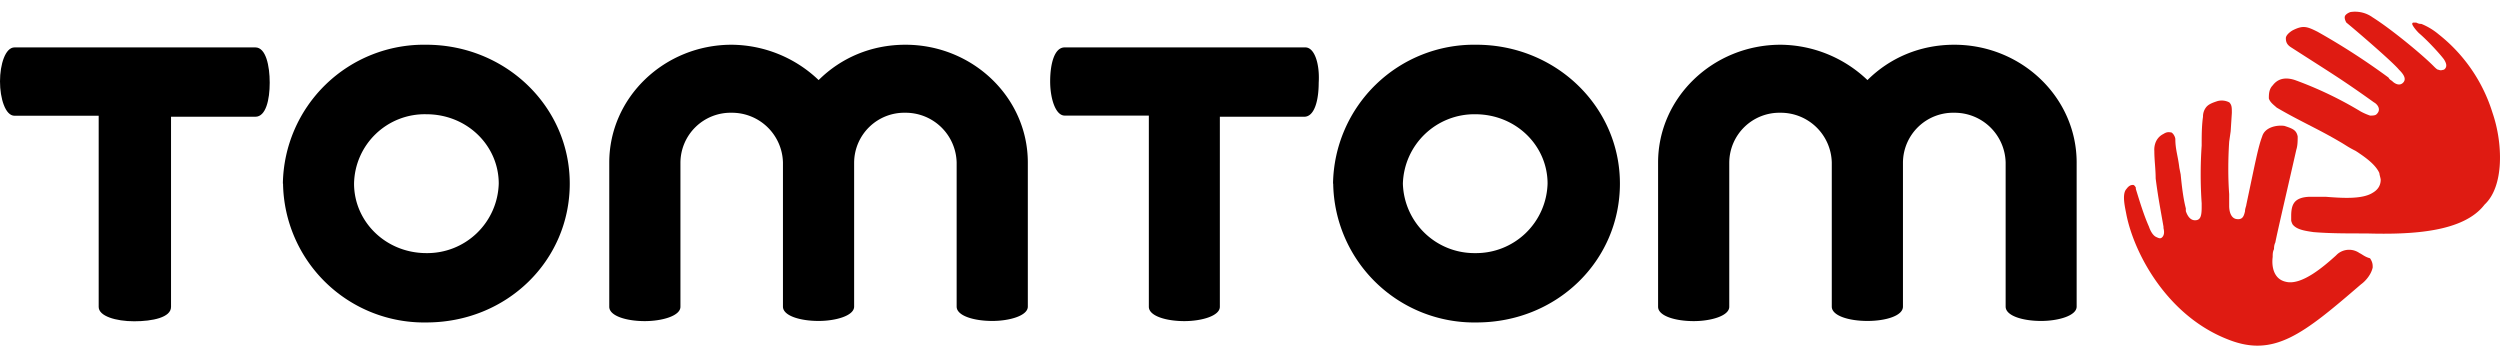 <svg xmlns="http://www.w3.org/2000/svg" viewBox="0 0.456 149.977 21.064"><g fill="none" fill-rule="evenodd"><g fill="#000"><path d="M15.32 3.3H.87C.32 3.3 0 4.32 0 5.34S.32 7.4.87 7.4h5.05v11.47c0 .55 1.03.86 2.13.86 1.1 0 2.21-.23 2.21-.86V7.46h5.06c.63 0 .86-1.02.86-2.04s-.23-2.12-.86-2.12z"/><path fill-rule="nonzero" d="M16.97 11.47a8.46 8.46 0 0 1 8.6-8.33c4.75 0 8.61 3.7 8.61 8.33 0 4.64-3.79 8.33-8.6 8.33a8.46 8.46 0 0 1-8.6-8.33zm8.6 4.17a4.29 4.29 0 0 0 4.35-4.17c0-2.28-1.9-4.16-4.34-4.16a4.24 4.24 0 0 0-4.34 4.16c0 2.28 1.9 4.17 4.34 4.17z"/><path d="M61.66 10.21c0-3.92-3.32-7.07-7.34-7.07-2.06 0-3.87.79-5.21 2.12a7.63 7.63 0 0 0-5.22-2.12c-4.02 0-7.34 3.15-7.34 7.07v8.65c0 .55 1.03.86 2.13.86 1.03 0 2.14-.31 2.14-.86V10.2a3.01 3.01 0 0 1 3.07-2.98 3.06 3.06 0 0 1 3.08 2.98v8.65c0 .55 1.03.86 2.14.86 1.02 0 2.13-.31 2.13-.86V10.2a3.01 3.01 0 0 1 3.08-2.98 3.06 3.06 0 0 1 3.07 2.98v8.65c0 .55 1.03.86 2.14.86 1.02 0 2.13-.31 2.13-.86V10.2zm62.92 0c0-3.92-3.32-7.07-7.34-7.07-2.06 0-3.87.79-5.21 2.12a7.63 7.63 0 0 0-5.21-2.12c-4.03 0-7.35 3.15-7.35 7.07v8.65c0 .55 1.03.86 2.14.86 1.02 0 2.13-.31 2.13-.86V10.2a3.01 3.01 0 0 1 3.08-2.98 3.06 3.06 0 0 1 3.07 2.98v8.65c0 .55 1.03.86 2.14.86 1.1 0 2.13-.31 2.13-.86V10.2a3.01 3.01 0 0 1 3.08-2.98 3.06 3.06 0 0 1 3.08 2.98v8.65c0 .55 1.02.86 2.13.86 1.02 0 2.13-.31 2.13-.86V10.2zM78.32 3.3H63.87c-.63 0-.87 1.02-.87 2.04s.32 2.05.87 2.05h5.05v11.47c0 .55 1.03.86 2.13.86 1.03 0 2.13-.31 2.13-.86V7.46h5.06c.63 0 .87-1.02.87-2.04.07-1.1-.24-2.12-.8-2.12z"/><path fill-rule="nonzero" d="M79.97 11.47a8.46 8.46 0 0 1 8.6-8.33c4.75 0 8.61 3.7 8.61 8.33 0 4.64-3.79 8.33-8.6 8.33a8.46 8.46 0 0 1-8.6-8.33zm8.53 4.17a4.29 4.29 0 0 0 4.34-4.17c0-2.28-1.9-4.16-4.34-4.16a4.29 4.29 0 0 0-4.34 4.16 4.29 4.29 0 0 0 4.34 4.17z"/></g><path fill="url('9ef113829a5b60b9')" d="M9.32.7C3.47 1.9-.32 7.55.95 13.2c1.26 5.66 7.02 9.27 12.87 8.1 5.84-1.19 9.63-6.84 8.36-12.5C21 3.14 15.24-.55 9.32.7" transform="translate(127.1)"/><g fill="#DF1B12"><path d="M141.55 15.64a1.08 1.08 0 0 0-1.34.07l-.08.08c-.7.63-2.05 1.81-3 1.57-.7-.15-.87-.86-.79-1.49 0-.16 0-.31.08-.47 0-.08 0-.24.08-.4.08-.46.87-3.84 1.26-5.57.08-.24.08-.55.08-.79-.08-.39-.31-.47-.79-.63-.47-.07-1.18.08-1.34.63-.24.63-.4 1.5-.95 4.09 0 .08-.08.23-.08.4-.07.3-.15.54-.55.46-.31-.08-.4-.47-.4-.78v-.71c-.07-.94-.07-2.04 0-3.14l.09-.63.07-1.1c0-.32 0-.47-.15-.63a.984.984 0 0 0-.71-.08c-.24.08-.48.16-.64.32a.89.89 0 0 0-.23.62c-.08.55-.08 1.18-.08 1.73a25.26 25.26 0 0 0 0 3.46v.24c0 .55-.08.78-.4.78-.31 0-.47-.31-.55-.55v-.16c-.16-.62-.24-1.33-.31-2.04l-.08-.4c-.08-.7-.24-1.1-.24-1.72 0-.08-.08-.31-.24-.4-.08 0-.23-.07-.47.09-.63.31-.55 1.02-.55 1.02 0 .55.08 1.1.08 1.65.15 1.18.31 1.96.47 2.9v.08c.08.32 0 .47-.08.55-.08.08-.16.08-.32 0-.23-.08-.39-.39-.47-.63-.31-.7-.55-1.49-.79-2.27v-.08s-.08-.16-.16-.16-.23 0-.4.24c-.3.31-.07 1.17 0 1.57.48 2.35 2.46 6.05 6.09 7.46 2.76 1.1 4.5-.31 7.97-3.3.32-.23.63-.63.71-1.02 0-.16 0-.31-.16-.55-.31-.08-.47-.24-.63-.31z"/><path d="M149.53 7.23a9.6 9.6 0 0 0-3.24-4.72 3.87 3.87 0 0 0-1.03-.62c-.08 0-.15 0-.31-.08h-.16c-.08 0-.08.08-.08.08 0 .07.16.31.4.55.55.47 1.26 1.25 1.5 1.57.15.23.23.47 0 .63-.08 0-.16.07-.32 0-.08 0-.16-.08-.32-.24-.7-.7-2.52-2.2-3.63-2.9a1.8 1.8 0 0 0-1.34-.32s-.24.08-.32.23c-.07.16.08.4.08.4.48.39 2.77 2.35 3.16 2.83.4.39.4.62.24.78-.24.24-.55 0-.63-.08-.08-.08-.16-.08-.24-.23a41.36 41.36 0 0 0-4.26-2.75c-.64-.32-.87-.4-1.5-.08 0 0-.4.23-.4.47 0 .24.08.4.32.55 2.44 1.57 3 1.89 4.97 3.3.16.08.47.4.16.7-.08.09-.24.09-.4.09-.23-.08-.4-.16-.55-.24a22.54 22.54 0 0 0-3.95-1.89c-.7-.23-1.1 0-1.34.32-.23.23-.23.55-.23.78.07.24.31.4.47.55 1.34.79 2.45 1.26 3.79 2.05.4.23.47.31.95.55.47.31 1.18.78 1.42 1.33 0 .08.08.32.08.4 0 .23-.08.55-.48.78-.63.4-1.81.32-2.84.24h-.87c-.55 0-.87.15-1.02.39-.16.24-.16.63-.16.79v.23c0 .08.08.24.08.24.23.31.7.39 1.26.47.95.08 1.97.08 3.16.08 2.76.08 5.84-.08 7.1-1.73 1.19-1.1 1.1-3.7.48-5.5z"/></g></g></svg>